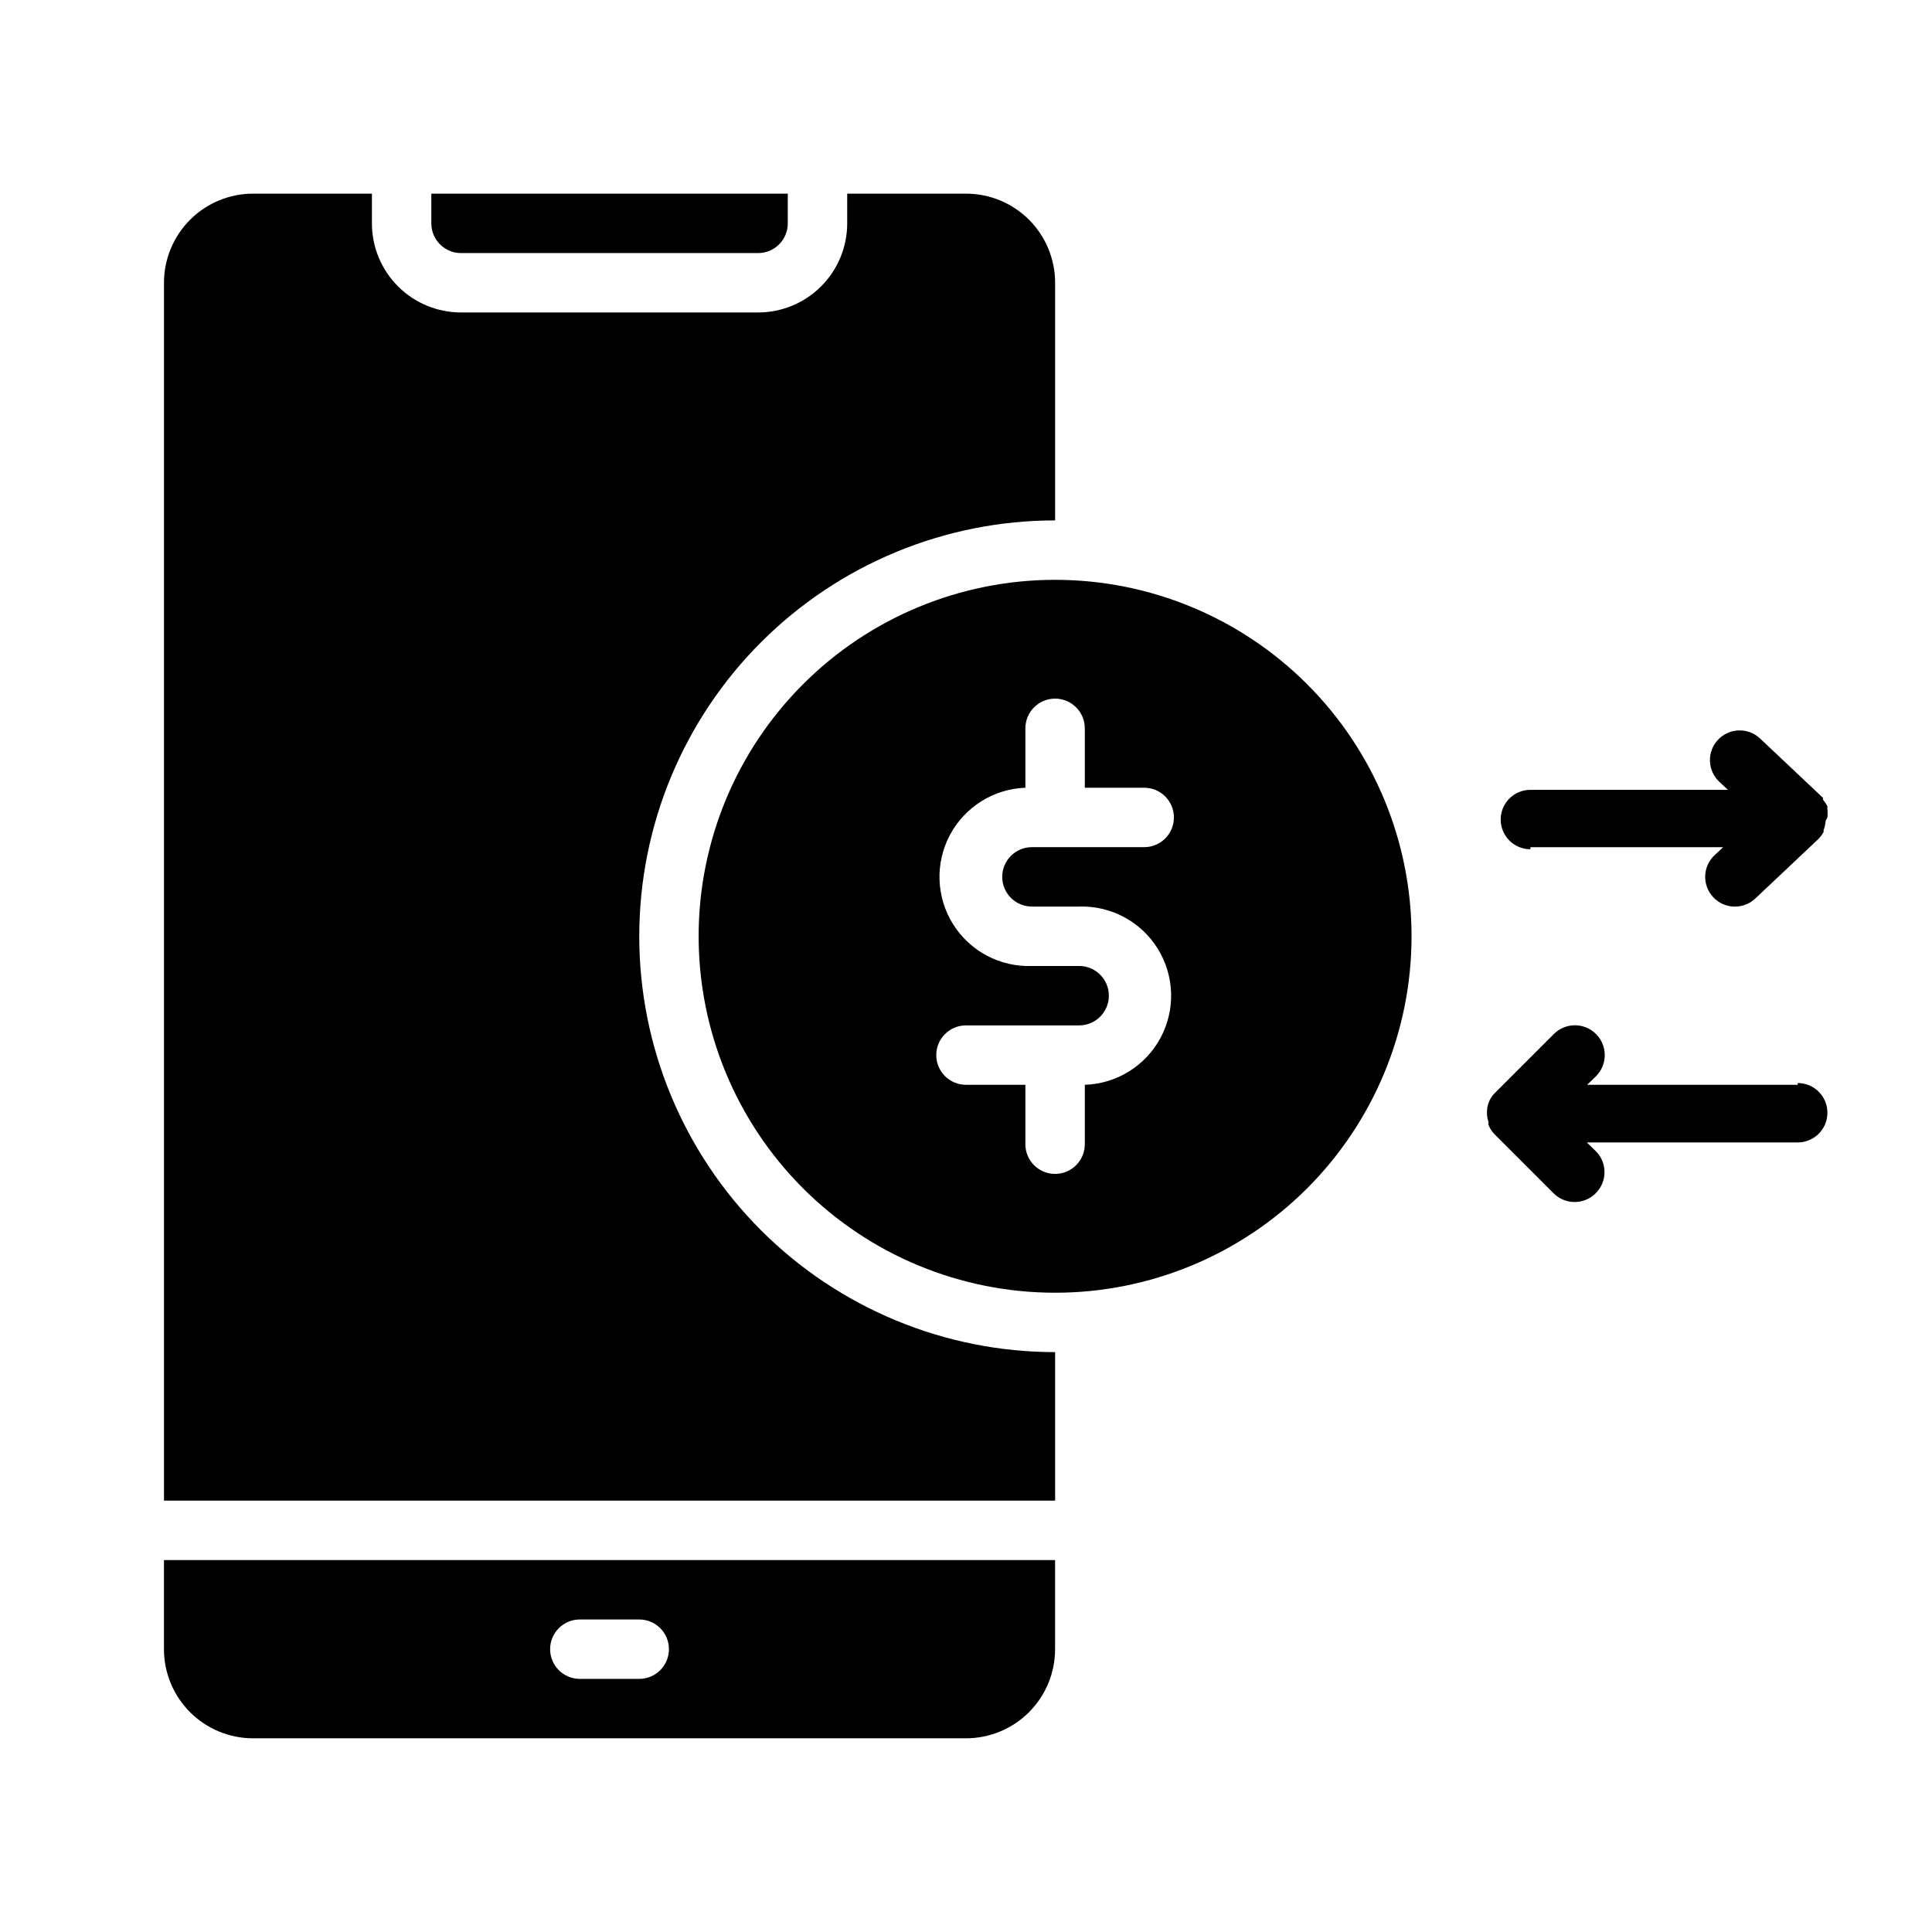 <?xml version="1.0" encoding="UTF-8"?>
<!-- Uploaded to: ICON Repo, www.svgrepo.com, Generator: ICON Repo Mixer Tools -->
<svg fill="#000000" width="800px" height="800px" version="1.1" viewBox="144 144 512 512" xmlns="http://www.w3.org/2000/svg">
 <g>
  <path d="m549.57 368.51h51.09l-2.281 2.125c-3.176 2.977-3.332 7.965-0.355 11.137 2.977 3.176 7.965 3.332 11.137 0.355l16.688-15.742h0.004c0.559-0.562 1.035-1.199 1.418-1.891v-0.473c0.293-0.812 0.48-1.66 0.551-2.519 0 0 0.473-0.867 0.473-0.867 0.074-0.703 0.074-1.418 0-2.125-0.047-0.258-0.047-0.527 0-0.785-0.32-0.648-0.719-1.258-1.184-1.812v-0.473l-16.688-15.742c-3.176-2.977-8.16-2.82-11.141 0.355-2.977 3.172-2.816 8.16 0.355 11.137l2.281 2.125h-52.348c-4.348 0-7.871 3.527-7.871 7.871 0 4.348 3.523 7.875 7.871 7.875z"/>
  <path d="m620.41 431.49h-55.812l2.363-2.281v-0.004c3.086-3.086 3.086-8.09 0-11.176-3.086-3.09-8.094-3.09-11.18 0l-15.742 15.742c-0.66 0.672-1.172 1.477-1.496 2.363-0.309 0.773-0.469 1.602-0.473 2.438v0.789c0.047 0.668 0.18 1.332 0.395 1.969-0.047 0.258-0.047 0.523 0 0.785 0.352 0.871 0.859 1.672 1.496 2.363l15.742 15.742c1.477 1.492 3.492 2.328 5.59 2.328s4.109-0.836 5.59-2.328c1.488-1.477 2.328-3.488 2.328-5.59 0-2.098-0.84-4.109-2.328-5.586l-2.363-2.281 55.891-0.004c4.348 0 7.875-3.523 7.875-7.871 0-4.348-3.527-7.871-7.875-7.871z"/>
  <path d="m187.45 581.05c0 6.266 2.488 12.27 6.918 16.699 4.43 4.43 10.434 6.918 16.699 6.918h188.93c6.262 0 12.27-2.488 16.699-6.918 4.426-4.43 6.914-10.434 6.914-16.699v-23.617h-236.16zm110.21-7.871h15.746c4.348 0 7.871 3.523 7.871 7.871 0 4.348-3.523 7.871-7.871 7.871h-15.742c-4.348 0-7.875-3.523-7.875-7.871 0-4.348 3.527-7.871 7.875-7.871z"/>
  <path d="m266.18 211.07h78.719c2.086 0 4.09-0.828 5.566-2.305 1.477-1.477 2.305-3.481 2.305-5.566v-7.875h-94.465v7.875c0 2.086 0.832 4.09 2.309 5.566s3.477 2.305 5.566 2.305z"/>
  <path d="m423.61 297.66c-25.051 0-49.078 9.949-66.797 27.668-17.715 17.715-27.668 41.742-27.668 66.793 0 25.055 9.953 49.082 27.668 66.797 17.719 17.715 41.746 27.668 66.797 27.668 25.055 0 49.082-9.953 66.797-27.668s27.668-41.742 27.668-66.797c0-25.051-9.953-49.078-27.668-66.793-17.715-17.719-41.742-27.668-66.797-27.668zm-6.141 86.594h12.516l0.004-0.004c8.438-0.266 16.375 3.988 20.824 11.16 4.449 7.176 4.734 16.176 0.75 23.617-3.988 7.441-11.645 12.188-20.078 12.457v15.742c0 4.348-3.527 7.871-7.875 7.871-4.348 0-7.871-3.523-7.871-7.871v-15.742h-15.742c-4.348 0-7.875-3.527-7.875-7.875 0-4.348 3.527-7.871 7.875-7.871h29.992c4.348 0 7.871-3.523 7.871-7.871s-3.523-7.871-7.871-7.871h-12.52c-8.434 0.309-16.398-3.906-20.883-11.059-4.488-7.152-4.816-16.156-0.867-23.617 3.953-7.461 11.582-12.25 20.02-12.559v-15.742c0-4.348 3.523-7.875 7.871-7.875 4.348 0 7.875 3.527 7.875 7.875v15.742h15.742c4.348 0 7.871 3.523 7.871 7.871 0 4.348-3.523 7.875-7.871 7.875h-29.758c-4.348 0-7.871 3.523-7.871 7.871 0 4.348 3.523 7.871 7.871 7.871z"/>
  <path d="m313.41 392.12c0-29.227 11.609-57.258 32.277-77.926 20.672-20.668 48.703-32.281 77.93-32.281v-62.977c0-6.262-2.488-12.27-6.914-16.699-4.43-4.43-10.438-6.918-16.699-6.918h-31.488v7.875c0 6.262-2.488 12.27-6.918 16.699-4.43 4.426-10.438 6.914-16.699 6.914h-78.719c-6.266 0-12.273-2.488-16.699-6.914-4.43-4.43-6.918-10.438-6.918-16.699v-7.875h-31.488c-6.266 0-12.27 2.488-16.699 6.918-4.43 4.43-6.918 10.438-6.918 16.699v322.75h236.16v-39.359c-29.227 0-57.258-11.613-77.93-32.281-20.668-20.668-32.277-48.699-32.277-77.93z"/>
 </g>
</svg>
